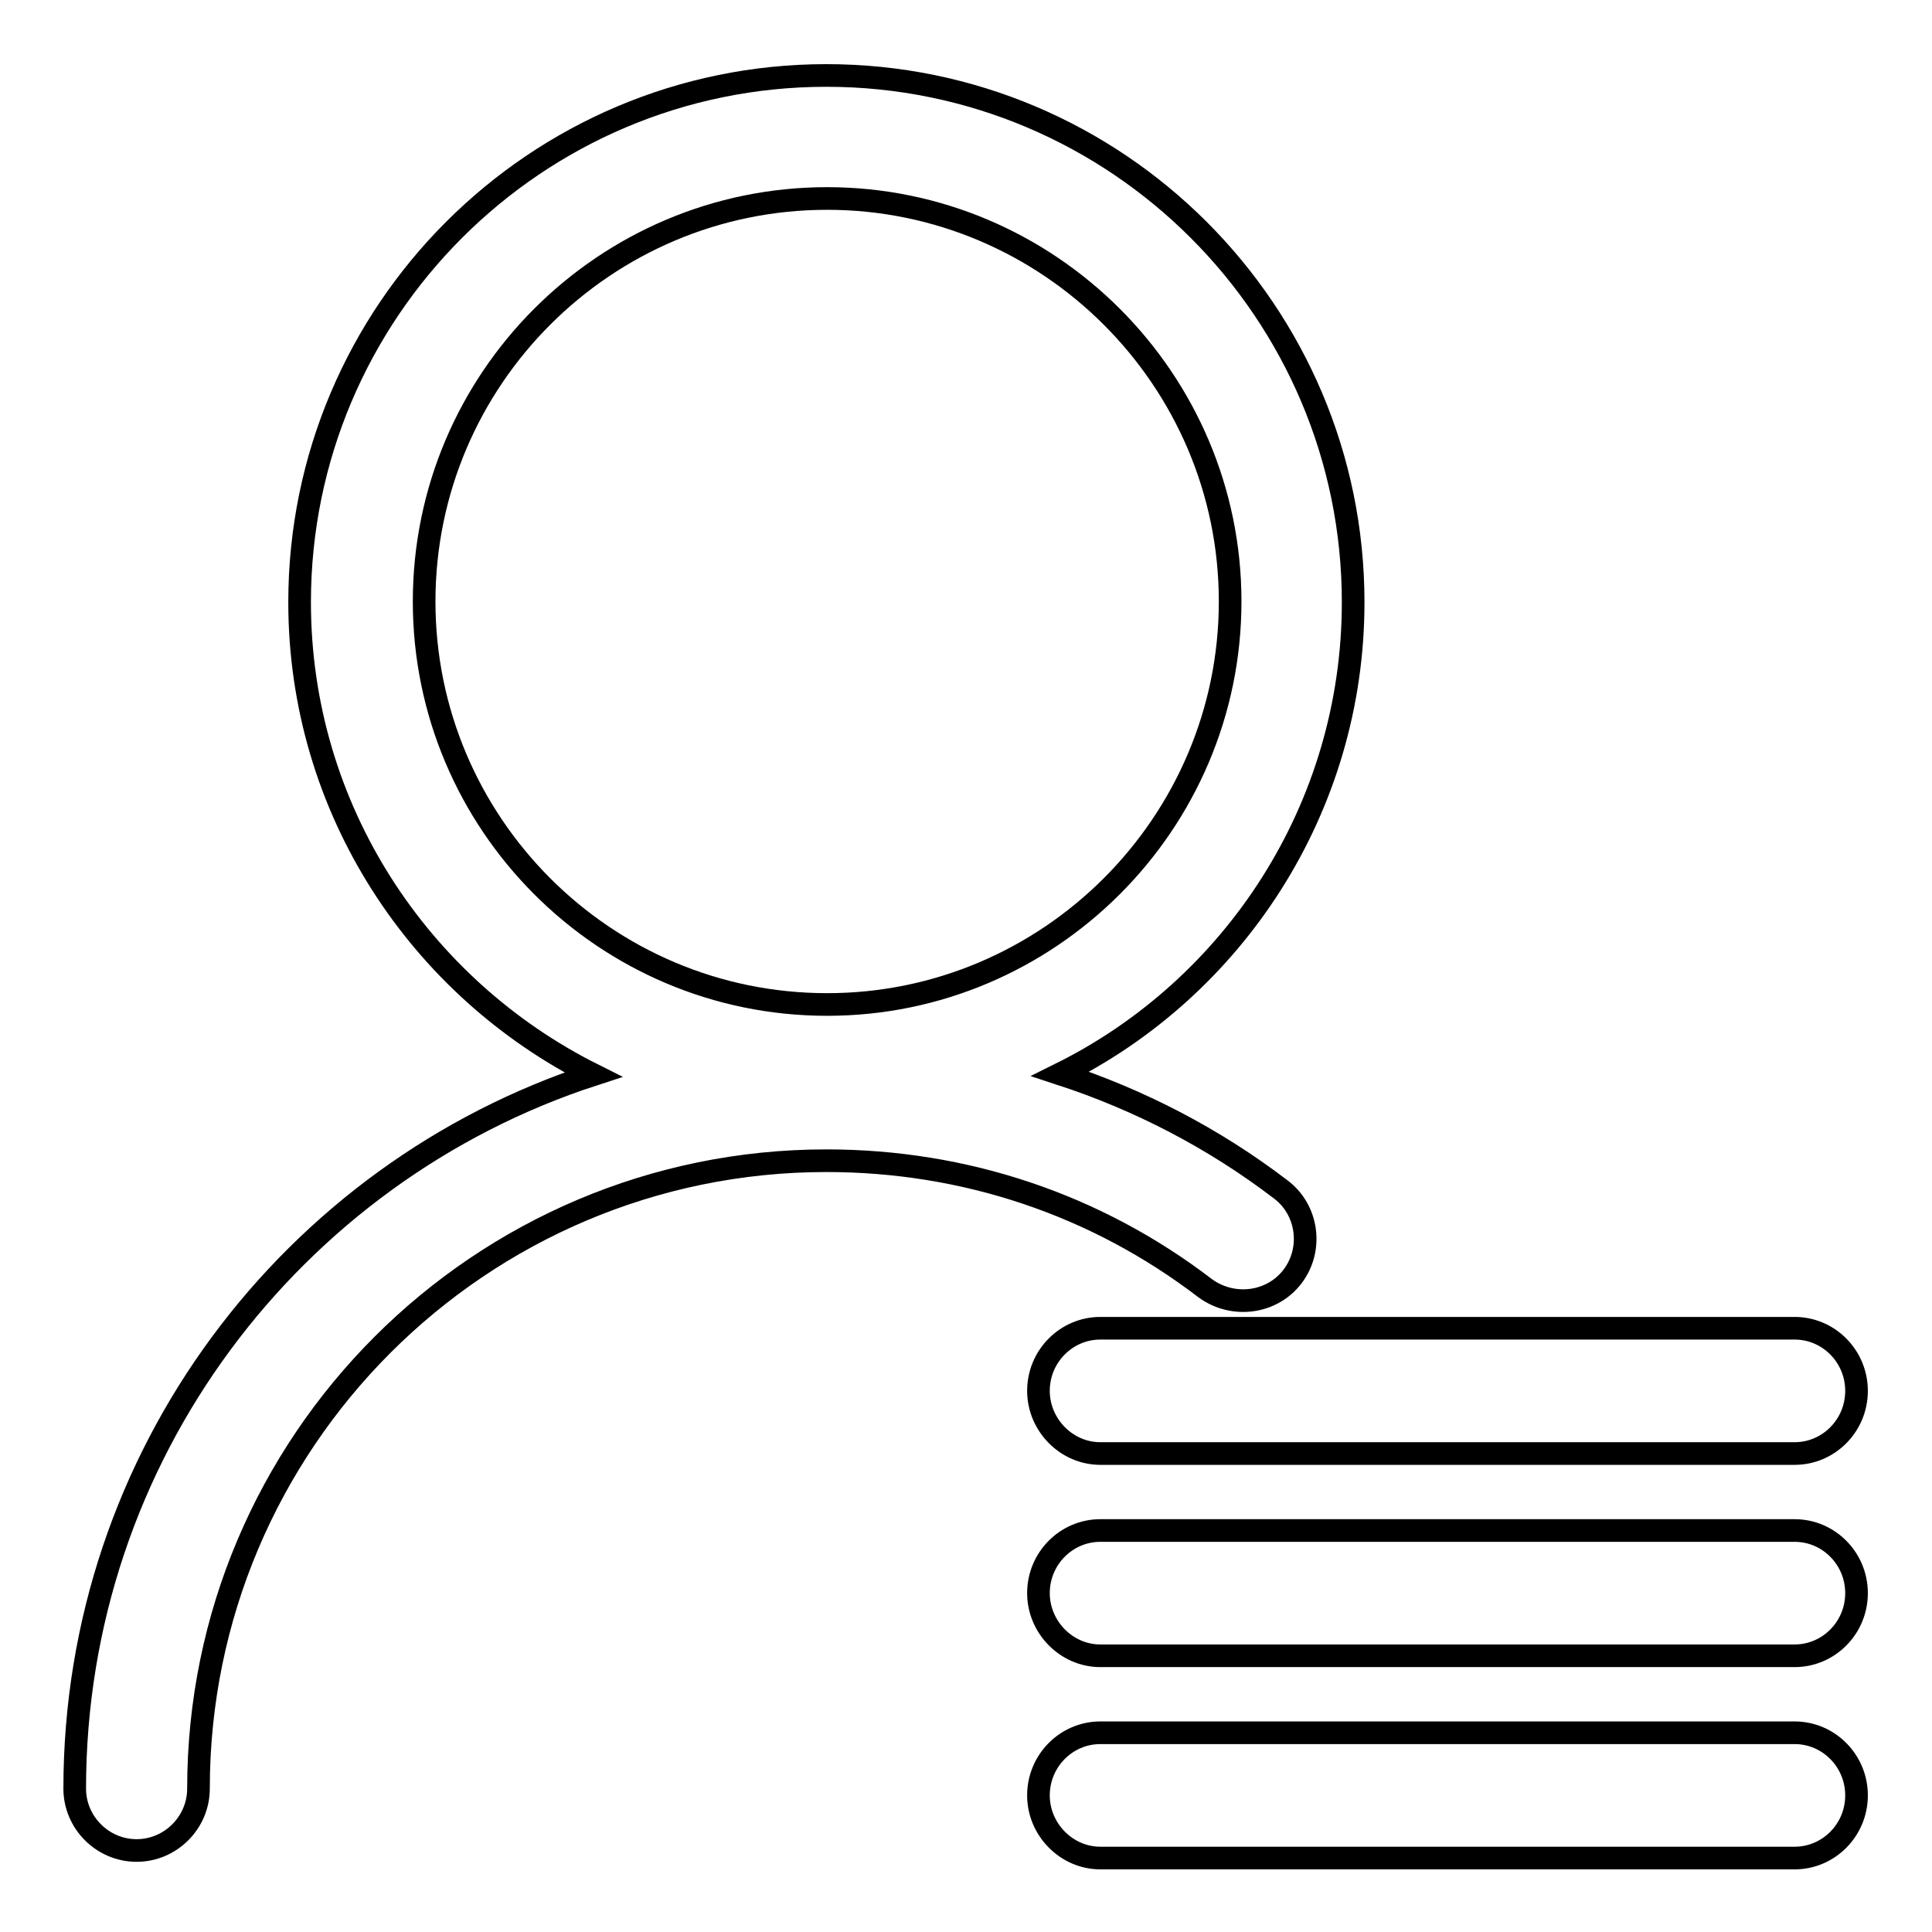 <?xml version="1.0" encoding="utf-8"?>
<!-- Svg Vector Icons : http://www.onlinewebfonts.com/icon -->
<!DOCTYPE svg PUBLIC "-//W3C//DTD SVG 1.1//EN" "http://www.w3.org/Graphics/SVG/1.1/DTD/svg11.dtd">
<svg version="1.1" xmlns="http://www.w3.org/2000/svg" xmlns:xlink="http://www.w3.org/1999/xlink" x="0px" y="0px" viewBox="0 0 256 256" enable-background="new 0 0 256 256" xml:space="preserve">
<g><g><path stroke-width="3" fill-opacity="0" stroke="#000000"  d="M171.3,169.1c2.7-3.6,2-8.8-1.6-11.5c-8.9-6.8-18.8-11.9-29.2-15.3c23-11.4,38.8-35.2,38.8-62.5c0-38.5-31.3-69.8-69.8-69.8c-38.5,0-69.8,31.3-69.8,69.8c0,27.4,15.9,51.1,38.9,62.6c-39.9,13-68.7,50.5-68.7,94.6c0,4.5,3.7,8.2,8.2,8.2c4.5,0,8.2-3.7,8.2-8.2c0-45.9,37.3-83.2,83.2-83.2c18.3,0,35.7,5.8,50.2,16.9C163.4,173.4,168.6,172.7,171.3,169.1z M56.2,79.7c0-29.5,24-53.4,53.4-53.4c29.4,0,53.4,24,53.4,53.4s-24,53.4-53.4,53.4C80.1,133.1,56.2,109.1,56.2,79.7z"/><path stroke-width="3" fill-opacity="0" stroke="#000000"  d="M137.6,184.3c0,4.5,3.7,8.3,8.2,8.3h92c4.5,0,8.2-3.7,8.2-8.3s-3.7-8.3-8.2-8.3h-92C141.3,176,137.6,179.7,137.6,184.3z"/><path stroke-width="3" fill-opacity="0" stroke="#000000"  d="M237.8,202.8h-92c-4.5,0-8.2,3.7-8.2,8.3c0,4.5,3.7,8.3,8.2,8.3h92c4.5,0,8.2-3.7,8.2-8.3C246,206.5,242.3,202.8,237.8,202.8z"/><path stroke-width="3" fill-opacity="0" stroke="#000000"  d="M237.8,229.6h-92c-4.5,0-8.2,3.7-8.2,8.3c0,4.5,3.7,8.3,8.2,8.3h92c4.5,0,8.2-3.7,8.2-8.3C246,233.3,242.3,229.6,237.8,229.6z"/></g></g>
</svg>